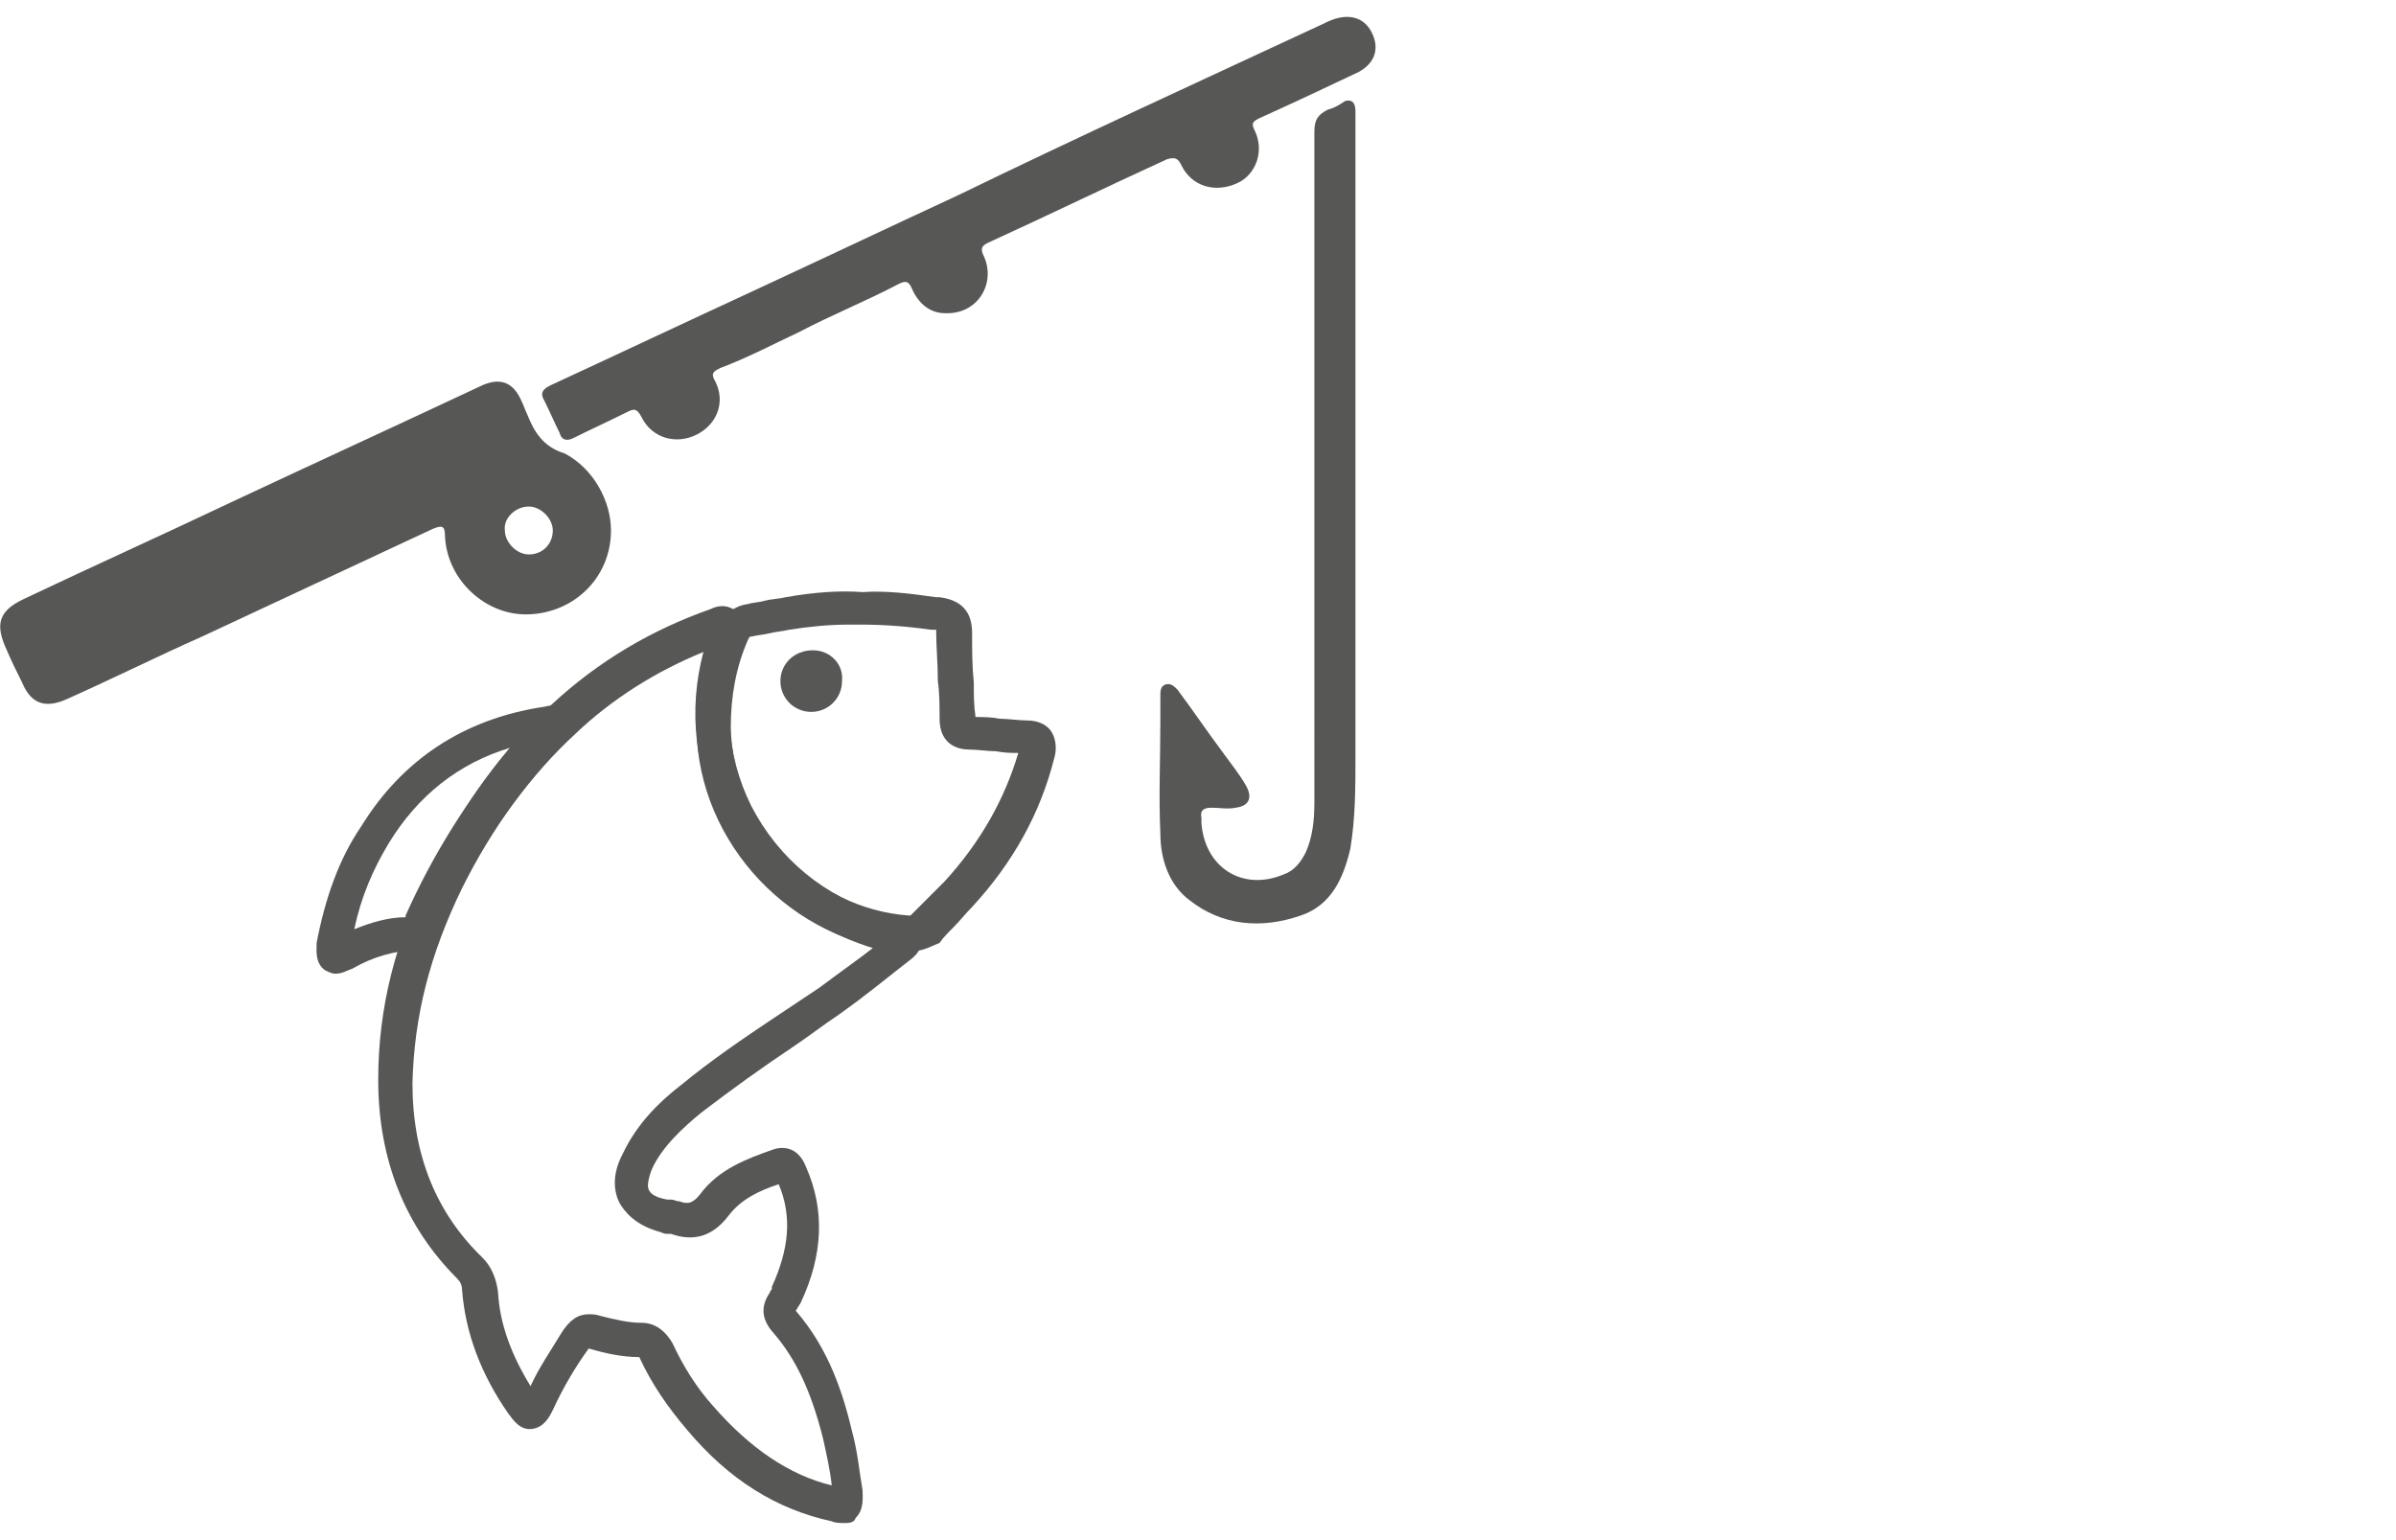 <?xml version="1.0" encoding="utf-8"?>
<!-- Generator: Adobe Illustrator 26.5.0, SVG Export Plug-In . SVG Version: 6.00 Build 0)  -->
<svg version="1.1" id="Layer_1" xmlns="http://www.w3.org/2000/svg" xmlns:xlink="http://www.w3.org/1999/xlink" x="0px" y="0px"
	 viewBox="0 0 140 90" style="enable-background:new 0 0 140 90;" xml:space="preserve">
<style type="text/css">
	.st0{fill:#6DBDD8;}
	.st1{fill:#72A024;}
	.st2{fill:#133C67;}
	.st3{fill:#6E164B;}
	.st4{fill:#762355;}
	.st5{fill:#EF92A4;}
	.st6{fill:#EBB635;}
	.st7{fill:#575756;}
	.st8{fill:#6D3492;}
</style>
<g>
	<g id="cJAnCP.tif">
		<g>
			<path class="st7" d="M49.3,89c-0.2,0-0.5,0-0.7-0.1c-3.2-0.7-6-2.4-8.5-5.4c-1.1-1.3-2-2.6-2.7-4.1c0-0.1-0.1-0.1-0.1-0.1
				c-0.9,0-1.9-0.2-2.9-0.5c-0.8,1.1-1.5,2.3-2.1,3.6c-0.2,0.4-0.5,1-1.2,1.1S30,83,29.7,82.6c-1.6-2.3-2.5-4.7-2.7-7.2
				c0-0.3-0.1-0.5-0.3-0.7c-3-3-4.6-6.9-4.6-11.6l0,0c0-4.2,1-8.2,3.1-12.3c1.9-3.9,4.2-7,7-9.6c2.8-2.6,5.9-4.4,9.3-5.6
				c0.6-0.3,1.1-0.2,1.5,0.1c0.3,0.2,0.7,0.8,0.3,1.7c-1.1,3.2-0.9,6.7,0.6,9.7c1.6,3.1,4.3,5.3,7.6,6.3c0.2,0.1,0.4,0.1,0.7,0.2
				c0.2,0,0.3,0.1,0.5,0.1c0.6,0.1,0.9,0.4,1.1,0.8c0.1,0.3,0.2,0.9-0.5,1.5c-1.3,1-2.6,2.1-4.3,3.3c-0.9,0.6-1.8,1.3-2.7,1.9
				c-1.8,1.2-3.6,2.5-5.3,3.8c-1.1,0.9-2.3,2-2.9,3.3c-0.2,0.5-0.3,1-0.2,1.2c0.1,0.3,0.5,0.5,1.1,0.6c0.1,0,0.1,0,0.2,0
				c0.2,0,0.3,0.1,0.5,0.1c0.5,0.2,0.8,0.1,1.2-0.4c1.1-1.5,2.8-2.1,4.2-2.6c0.5-0.2,1.5-0.3,2,1c1.1,2.5,1,5.1-0.3,7.9
				c-0.1,0.2-0.2,0.3-0.3,0.5c2,2.3,2.8,5,3.3,7.1c0.3,1.1,0.4,2.2,0.6,3.4c0,0.4,0.1,1.1-0.4,1.6C49.9,89,49.6,89,49.3,89z
				 M34.4,76.8c0.2,0,0.4,0,0.7,0.1c0.8,0.2,1.6,0.4,2.4,0.4c0.8,0,1.4,0.5,1.8,1.2c0.6,1.3,1.4,2.6,2.4,3.7c2.1,2.4,4.4,4,6.9,4.6
				c-0.1-0.9-0.3-1.8-0.5-2.7c-0.7-2.8-1.6-4.7-2.9-6.2c-0.9-1-0.6-1.8-0.2-2.4c0-0.1,0.1-0.1,0.1-0.2v-0.1c1-2.2,1.2-4.1,0.4-6
				c-1.2,0.4-2.2,0.9-2.9,1.8c-0.9,1.2-2,1.6-3.4,1.1c-0.1,0-0.1,0-0.2,0c-0.1,0-0.2,0-0.4-0.1c-1.5-0.4-2.1-1.2-2.4-1.7
				c-0.3-0.6-0.5-1.6,0.2-2.9c0.8-1.7,2.1-3,3.4-4c1.7-1.4,3.6-2.7,5.4-3.9c0.9-0.6,1.8-1.2,2.7-1.8c1.2-0.9,2.2-1.6,3.1-2.3
				c-3.9-1.2-7-3.8-8.8-7.3c-1.6-3.1-2-6.6-1.1-10c-2.7,1.1-5.3,2.7-7.5,4.8c-2.6,2.4-4.8,5.4-6.6,9c-1.9,3.9-2.8,7.5-2.9,11.4
				c0,4.2,1.4,7.6,4.1,10.2c0.5,0.5,0.8,1.2,0.9,2c0.1,1.9,0.8,3.7,1.9,5.5c0.5-1.1,1.2-2.1,1.8-3.1C33.3,77.1,33.8,76.8,34.4,76.8z
				"/>
			<path class="st7" d="M35.7,31c0,2.7-2.1,4.8-4.8,4.9c-2.5,0.1-4.8-2-4.9-4.6c0-0.6-0.2-0.6-0.7-0.4c-4.5,2.1-9,4.2-13.5,6.3
				c-2.7,1.2-5.3,2.5-8,3.7c-1.2,0.5-2,0.2-2.5-1C1,39.3,0.7,38.7,0.4,38c-0.7-1.5-0.5-2.3,1-3c4-1.9,8-3.7,12-5.6
				c4.9-2.3,9.7-4.5,14.6-6.8c1.2-0.6,2-0.3,2.5,0.9c0.1,0.2,0.2,0.5,0.3,0.7c0.4,1,0.9,1.9,2.2,2.3C34.7,27.4,35.7,29.3,35.7,31z
				 M30.9,29.6c-0.8,0-1.5,0.7-1.4,1.4c0,0.7,0.7,1.4,1.4,1.4c0.8,0,1.4-0.6,1.4-1.4C32.3,30.3,31.6,29.6,30.9,29.6z"/>
			<path class="st7" d="M53.2,55.6c-0.1,0-0.1,0-0.2,0c-6.7-0.5-12.2-6.3-12.3-13c0-2,0.4-4,1.2-5.9c0.4-0.8,1-1.3,1.8-1.4
				c0.3-0.1,0.7-0.1,1-0.2c0.4-0.1,0.8-0.1,1.2-0.2c1.7-0.3,3.2-0.4,4.5-0.3c1.4-0.1,2.9,0.1,4.3,0.3h0.2c1.6,0.2,1.9,1.2,1.9,2.1
				c0,1,0,1.9,0.1,2.9c0,0.7,0,1.3,0.1,2c0.5,0,0.9,0,1.4,0.1c0.5,0,1.1,0.1,1.6,0.1l0,0c0.6,0,1.1,0.2,1.4,0.6
				c0.4,0.6,0.3,1.3,0.2,1.6c-0.8,3.2-2.4,6.1-4.8,8.7c-0.4,0.4-0.7,0.8-1.1,1.2c-0.3,0.3-0.6,0.6-0.8,0.9
				C54.4,55.3,53.9,55.6,53.2,55.6z M49.6,36.5c-1.1,0-2.2,0.1-3.5,0.3c-0.4,0.1-0.7,0.1-1.1,0.2c-0.4,0.1-0.7,0.1-1.1,0.2
				c-0.1,0-0.1,0-0.2,0.2c-0.7,1.6-1,3.3-1,5.1c0.1,5.7,4.8,10.6,10.4,11c0.1,0,0.1,0,0.1,0c0.3-0.3,0.6-0.6,0.9-0.9
				c0.4-0.4,0.7-0.7,1.1-1.1c2.1-2.3,3.5-4.8,4.3-7.5c-0.4,0-0.8,0-1.3-0.1c-0.5,0-1.1-0.1-1.6-0.1s-1.7-0.2-1.7-1.8
				c0-0.7,0-1.5-0.1-2.2c0-1-0.1-2-0.1-3l0,0c0,0,0,0-0.1,0h-0.2c-1.4-0.2-2.8-0.3-4.1-0.3C50.1,36.5,49.9,36.5,49.6,36.5z"/>
			<path class="st7" d="M55.2,18.3c-0.8,0-1.5-0.5-1.9-1.4c-0.2-0.5-0.4-0.5-0.8-0.3c-1.9,1-3.9,1.8-5.8,2.8c-1.5,0.7-3,1.5-4.6,2.1
				c-0.4,0.2-0.6,0.3-0.3,0.8c0.6,1.2,0.1,2.5-1.1,3.1c-1.2,0.6-2.6,0.2-3.2-1c-0.3-0.6-0.5-0.5-0.9-0.3c-1,0.5-2.1,1-3.1,1.5
				c-0.4,0.2-0.7,0.1-0.8-0.3c-0.3-0.6-0.6-1.3-0.9-1.9c-0.3-0.5,0-0.7,0.4-0.9c3.9-1.8,7.7-3.6,11.6-5.4c4.1-1.9,8.1-3.8,12.2-5.7
				c7-3.4,14.2-6.7,21.3-10c0.2-0.1,0.4-0.2,0.7-0.3c1-0.3,1.8,0,2.2,0.9c0.4,0.9,0.1,1.7-0.8,2.2c-1.9,0.9-3.8,1.8-5.8,2.7
				c-0.4,0.2-0.5,0.3-0.3,0.7c0.6,1.2,0.1,2.6-1,3.1c-1.3,0.6-2.7,0.2-3.3-1.1c-0.2-0.4-0.4-0.4-0.8-0.3c-3.5,1.6-7,3.3-10.5,4.9
				c-0.4,0.2-0.4,0.4-0.2,0.8C58.2,16.6,57.1,18.4,55.2,18.3z"/>
			<path class="st7" d="M76.8,27.5c0-6.6,0-13.2,0-19.8c0-0.7,0.2-1,0.8-1.3c0.4-0.1,0.7-0.3,1-0.5C79,5.8,79.2,6,79.2,6.5
				c0,2,0,4.1,0,6.1c0,10.5,0,21.1,0,31.6c0,1.8,0,3.6-0.3,5.4c-0.4,1.7-1.1,3.3-2.9,3.9c-2.3,0.8-4.6,0.6-6.5-0.9
				c-1.2-0.9-1.7-2.4-1.7-3.9c-0.1-2.2,0-4.3,0-6.5c0-0.5,0-1,0-1.5c0-0.3,0-0.6,0.3-0.7c0.3-0.1,0.5,0.1,0.7,0.3
				c0.9,1.2,1.7,2.4,2.6,3.6c0.5,0.7,1,1.3,1.4,2s0.2,1.2-0.6,1.3c-0.5,0.1-0.9,0-1.4,0c-0.4,0-0.7,0.1-0.6,0.6c0,0.1,0,0.2,0,0.3
				c0.2,2.6,2.4,4,4.8,3c0.6-0.2,1-0.7,1.3-1.3c0.4-0.9,0.5-1.9,0.5-2.9C76.8,40.5,76.8,34.1,76.8,27.5
				C76.8,27.8,76.8,27.7,76.8,27.5z"/>
			<path class="st7" d="M19.6,56.9c-0.2,0-0.4-0.1-0.6-0.2c-0.6-0.4-0.5-1.2-0.5-1.5v-0.1c0.5-2.6,1.3-4.9,2.6-6.8
				c2.4-3.9,6-6.3,10.7-7c1.1-0.3,1.5,0.4,1.6,0.6c0.1,0.3,0.3,0.9-0.4,1.5c-3,3.1-5.4,6.7-7.2,10.8c-0.1,0.3-0.5,1.2-1.6,1.3
				c-1.2,0.1-2.4,0.4-3.6,1.1C20.3,56.7,20,56.9,19.6,56.9z M29.8,43.7c-3,0.9-5.4,2.8-7.1,5.6c-0.9,1.5-1.6,3.1-2,5
				c1-0.4,2-0.7,3-0.7c0,0,0,0,0-0.1C25.3,49.9,27.4,46.6,29.8,43.7z"/>
		</g>
	</g>
	<path class="st7" d="M47.4,41.6c-1,0-1.8-0.8-1.8-1.8s0.8-1.8,1.9-1.8c1,0,1.8,0.8,1.7,1.8C49.2,40.8,48.4,41.6,47.4,41.6z"/>
</g>
</svg>
